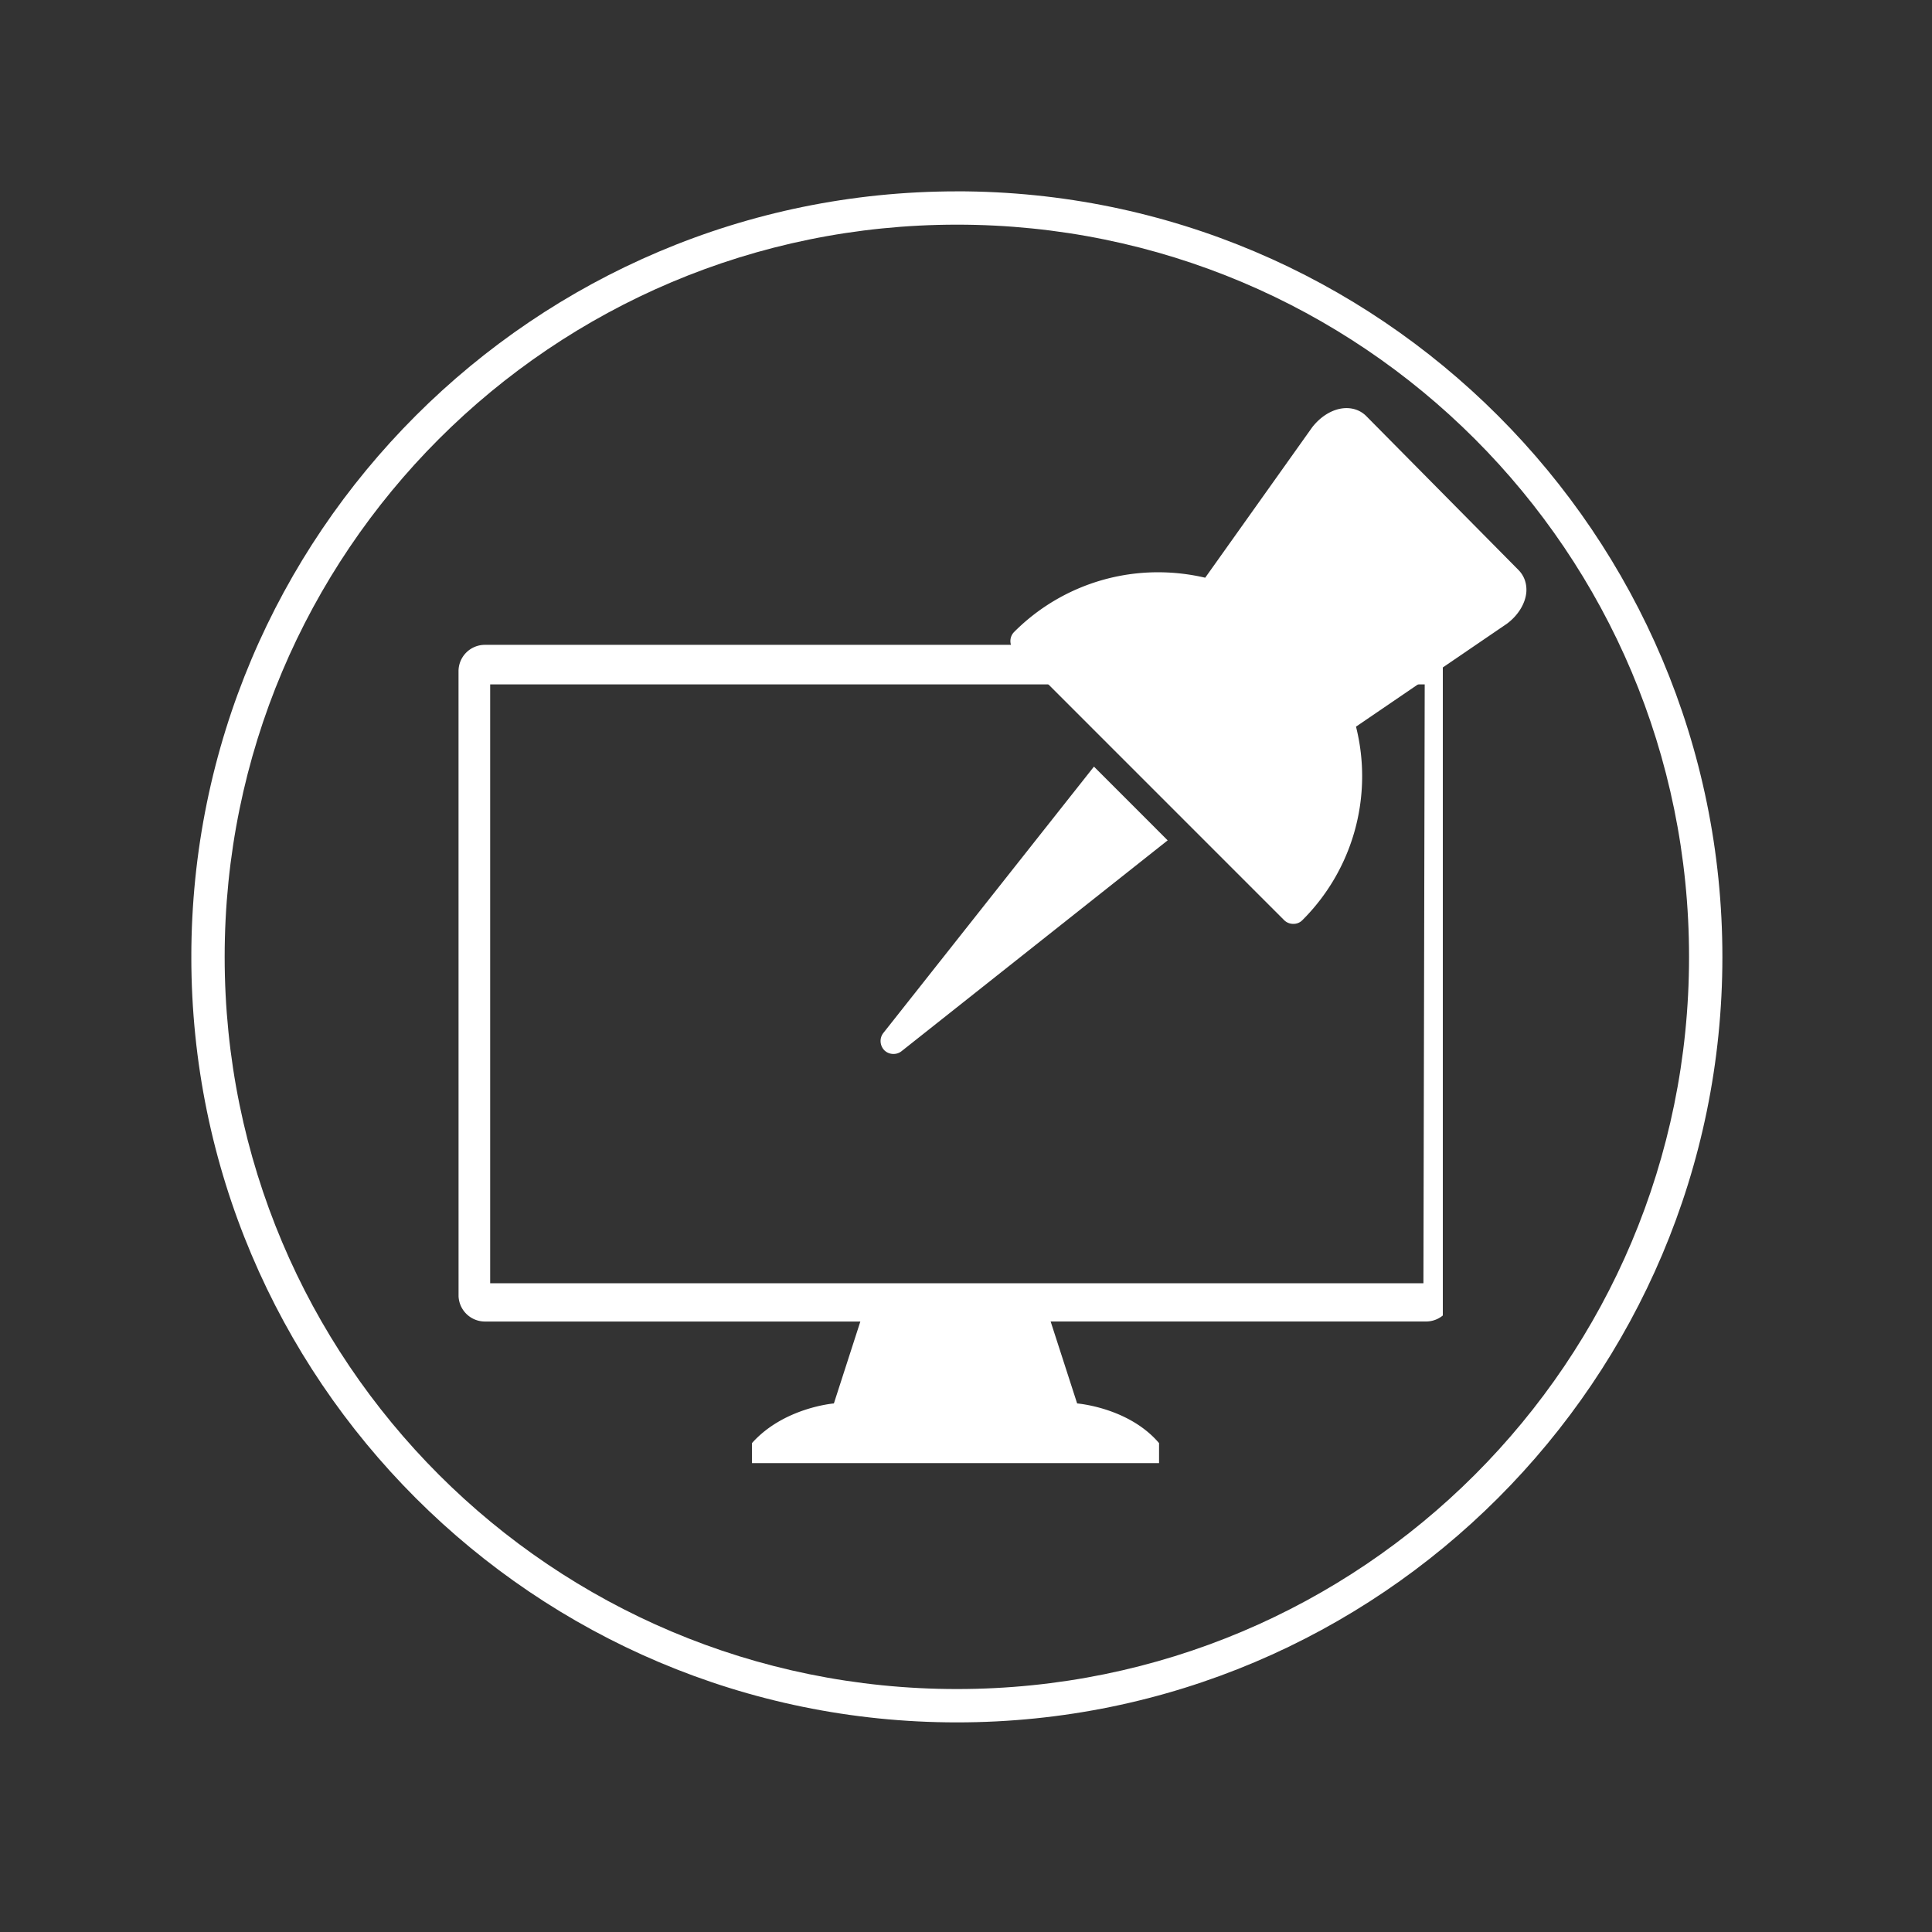 <svg xmlns="http://www.w3.org/2000/svg" width="70" height="70" version="1.0" viewBox="0 0 52.5 52.5"><rect x="0" y="0" width="52.5" height="52.5" fill="#333333" stroke="none"/><defs><clipPath id="a"><path d="M5.2 5.2h41.605v41.605H5.199Zm0 0"/></clipPath><clipPath id="b"><path d="M27 11.07h14.723V26H27Zm0 0"/></clipPath><clipPath id="c"><path d="M23.89 20H32v8.902h-8.11Zm0 0"/></clipPath><clipPath id="d"><path d="M12.46 17.473h26.747v22.285H12.461Zm0 0"/></clipPath></defs><g clip-path="url(#a)"><path fill="#fff" d="M26.004 5.2c-11.48 0-20.805 9.323-20.805 20.804 0 11.476 9.324 20.8 20.805 20.8 11.476 0 20.8-9.324 20.8-20.8 0-11.48-9.324-20.805-20.8-20.805Zm0 .905c11 0 19.894 8.895 19.894 19.899 0 11-8.894 19.894-19.894 19.894-11.004 0-19.899-8.894-19.899-19.894C6.105 15 15 6.105 26.004 6.105Zm0 0"/></g><g clip-path="url(#b)"><path fill="#fff" d="M35.145 25.105a.348.348 0 0 1-.25-.101l-7.336-7.336a.351.351 0 0 1 0-.496 5.515 5.515 0 0 1 3.914-1.621c.43 0 .859.05 1.277.148l2.906-4.086c.258-.332.606-.523.934-.523.21 0 .402.078.543.223l4.129 4.175c.156.157.23.367.215.598-.024.312-.223.637-.528.863l-4.101 2.797a5.521 5.521 0 0 1-1.457 5.258.333.333 0 0 1-.246.101Zm0 0"/></g><g clip-path="url(#c)"><path fill="#fff" d="m29.727 20.832-5.723 7.238c-.11.14-.098.34.027.47a.35.35 0 0 0 .246.1.345.345 0 0 0 .22-.074l7.233-5.73Zm0 0"/></g><g clip-path="url(#d)"><path fill="#fff" d="M38.824 17.523H13.18a.716.716 0 0 0-.72.715v16.953c0 .399.321.72.72.72h10.199l-.719 2.226s-1.363.11-2.226 1.078v.574h11.062v-.574c-.824-.969-2.226-1.078-2.226-1.078l-.72-2.227h10.2c.398 0 .719-.32.719-.719V18.238c.074-.394-.25-.715-.645-.715Zm-.144 17.348H13.32V18.598h25.395Zm0 0"/></g></svg>